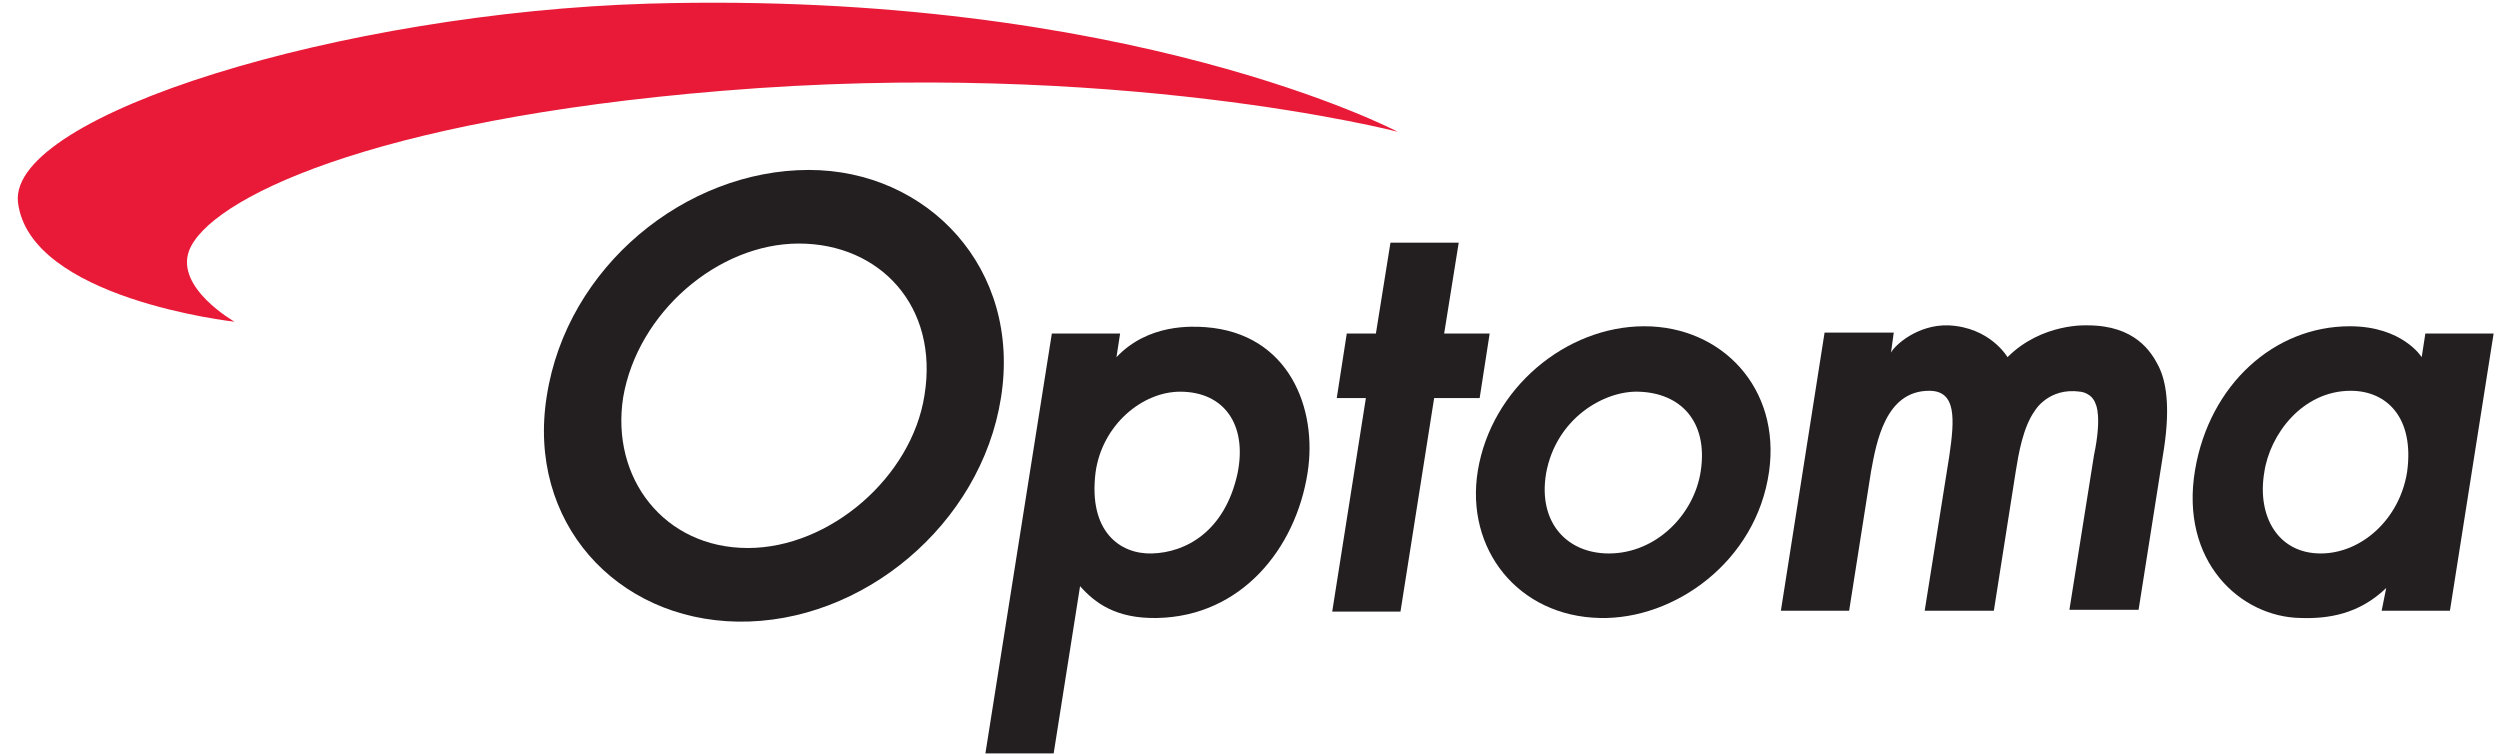 <?xml version="1.0" encoding="UTF-8"?> <svg xmlns="http://www.w3.org/2000/svg" width="232" height="70" viewBox="0 0 232 70" fill="none"><g clip-path="url(#clip0_382_134)"><path d="M75.064 15.771C86.044 15.771 94.828 24.88 92.886 36.94C91.027 48.663 80.047 57.855 68.475 57.687C57.157 57.518 48.88 48.41 50.738 36.771C52.596 24.711 63.661 15.771 75.064 15.771ZM69.404 50.855C77.006 50.855 84.608 44.277 85.791 36.687C87.142 28.422 81.652 22.602 74.135 22.602C66.617 22.602 59.184 29.012 57.833 36.855C56.65 44.361 61.634 50.855 69.404 50.855Z" fill="#231F20"></path><path d="M97.611 30.952H103.946L103.608 33.145C106.564 30.024 110.619 30.277 111.886 30.361C119.656 30.952 122.275 37.952 121.346 43.855C120.248 50.94 115.18 57.181 107.409 57.349C103.524 57.434 101.581 55.916 100.23 54.398L97.78 69.916H91.445L97.611 30.952ZM106.902 51.361C110.028 51.277 113.659 49.337 114.842 43.94C115.771 39.386 113.575 36.349 109.521 36.349C105.973 36.349 102.257 39.47 101.666 43.855C100.99 49.337 103.946 51.446 106.902 51.361Z" fill="#231F20"></path><path d="M126.754 36.94H124.051L124.98 30.952H127.683L129.035 22.518H135.369L134.018 30.952H138.241L137.312 36.94H133.089L129.964 56.759H123.629L126.754 36.94Z" fill="#231F20"></path><path d="M137.141 43.687C138.407 36.012 145.334 30.277 152.598 30.277C159.777 30.277 165.267 36.012 164.169 43.771C162.987 52.12 155.385 57.518 148.459 57.349C140.857 57.181 135.958 50.94 137.141 43.687ZM157.834 43.687C158.51 39.133 155.976 36.434 152.006 36.349C148.881 36.265 144.404 38.795 143.475 43.94C142.715 48.494 145.418 51.361 149.303 51.361C153.696 51.361 157.243 47.735 157.834 43.687Z" fill="#231F20"></path><path d="M194.49 37.53C194.152 36.434 193.054 36.349 193.054 36.349C190.098 35.928 188.831 38.12 188.831 38.12C187.733 39.639 187.311 42.169 187.057 43.771L185.03 56.675H178.611L180.892 42.337C181.398 38.88 181.567 36.265 179.033 36.265C174.979 36.265 174.134 40.988 173.628 43.771L171.6 56.675H165.266L169.32 30.867H175.739L175.486 32.723C175.824 32.048 177.935 30.108 180.807 30.193C184.692 30.361 186.297 33.145 186.297 33.145C189.507 29.94 193.73 30.193 193.73 30.193C198.122 30.193 199.643 32.639 200.318 33.988C200.994 35.337 201.416 37.614 200.825 41.578L198.46 56.59H192.041L194.321 42.253C195.082 38.627 194.49 37.53 194.49 37.53Z" fill="#231F20"></path><path d="M227.353 56.675H221.018L221.44 54.566C218.906 57.012 216.034 57.434 213.5 57.349C207.926 57.265 202.267 52.12 203.703 43.602C205.054 35.675 211.051 30.277 218.062 30.277C222.961 30.277 224.734 33.145 224.734 33.145L225.072 30.952H231.407L227.353 56.675ZM218.146 36.265C213.669 36.265 210.629 40.313 210.122 43.855C209.446 47.904 211.389 51.361 215.359 51.361C219.16 51.361 222.707 48.157 223.383 43.771C224.059 38.795 221.525 36.265 218.146 36.265Z" fill="#231F20"></path><path d="M21.765 29.855C21.765 29.855 2.676 27.747 1.662 18.723C0.902 10.627 31.816 1.181 60.196 0.337C104.793 -0.928 129.71 12.229 129.71 12.229C129.71 12.229 103.442 5.398 66.953 8.434C34.181 11.133 19.315 18.554 17.541 23.277C16.274 26.735 21.765 29.855 21.765 29.855Z" fill="#E91A38"></path></g><defs><clipPath id="clip0_382_134"><rect width="230.588" height="70" fill="white" transform="translate(0.902)"></rect></clipPath></defs></svg> 